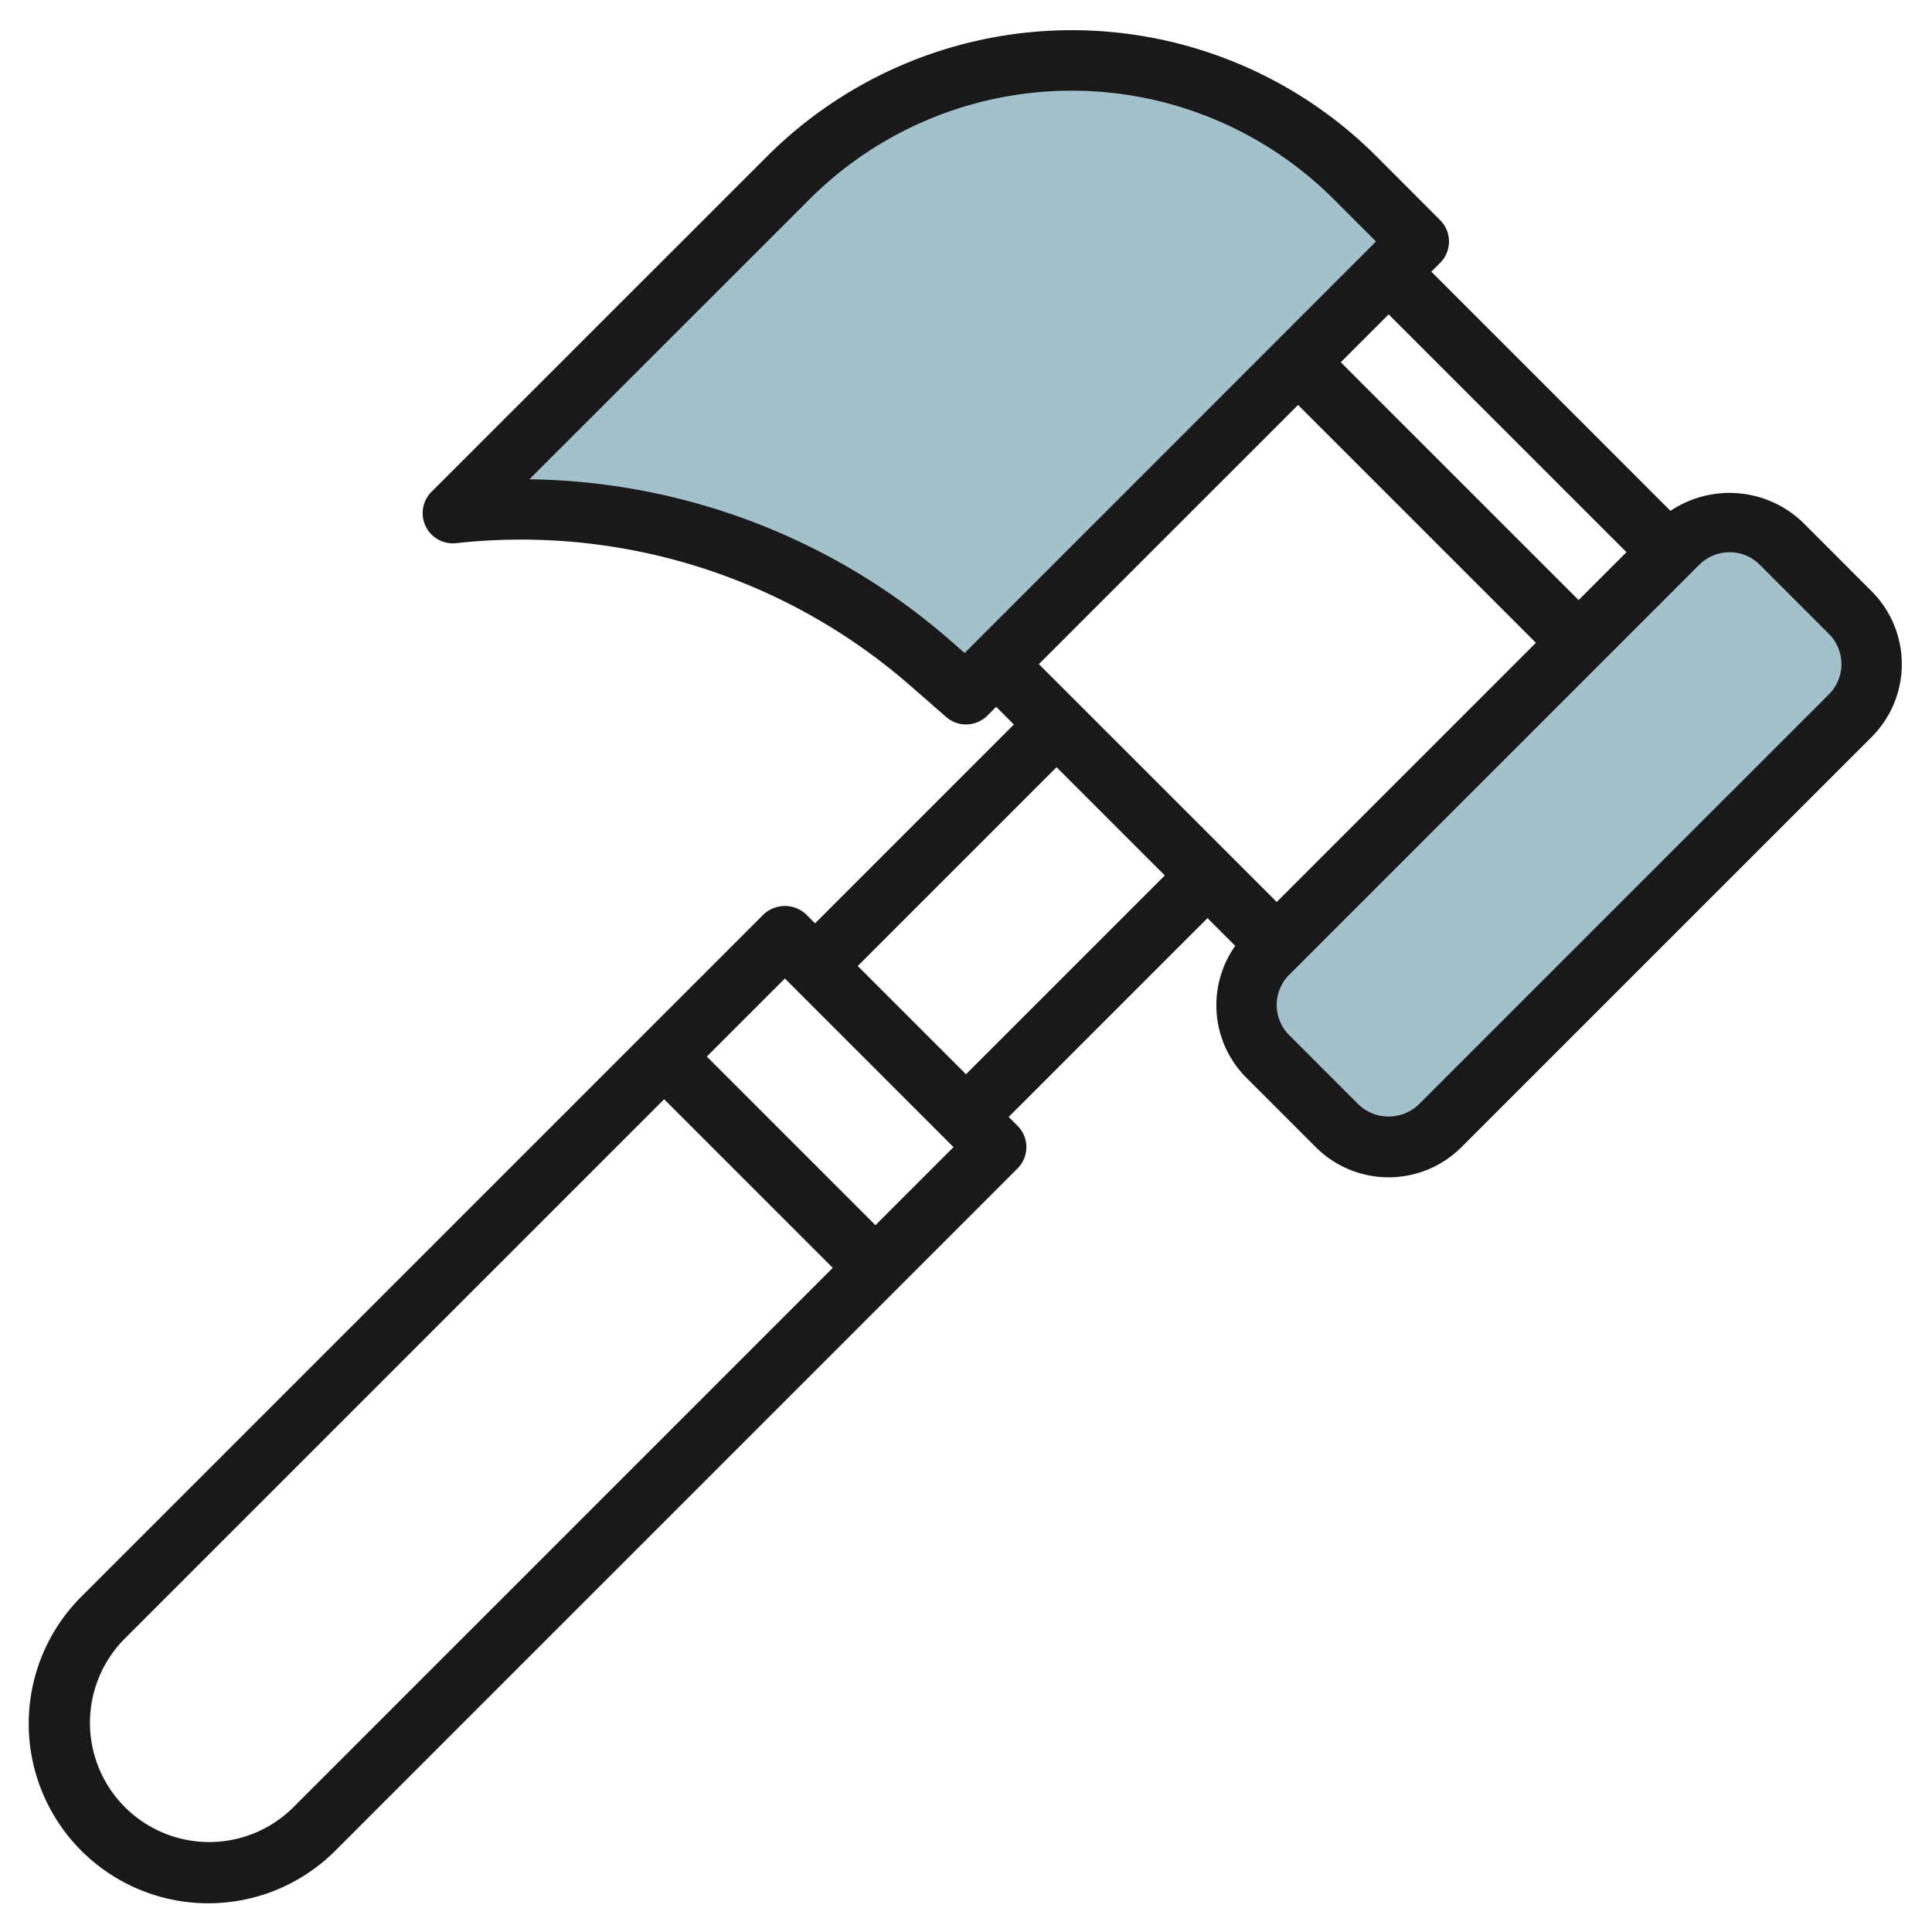 <?xml version="1.0"?>
<svg xmlns="http://www.w3.org/2000/svg" id="Layer_3" data-name="Layer 3" viewBox="0 0 64 64" width="512" height="512"><path d="M55.586,18,42,31.586a2.414,2.414,0,0,0-.707,1.707h0A2.414,2.414,0,0,0,42,35l2.293,2.293A2.414,2.414,0,0,0,46,38h0a2.414,2.414,0,0,0,1.707-.707L61.293,23.707A2.414,2.414,0,0,0,62,22h0a2.414,2.414,0,0,0-.707-1.707L59,18a2.414,2.414,0,0,0-1.707-.707h0A2.414,2.414,0,0,0,55.586,18Z" style="fill:#a3c1ca"/><path d="M32,23,47,8,44.889,5.889A13.278,13.278,0,0,0,35.5,2h0a13.278,13.278,0,0,0-9.389,3.889L15,17h0a20.57,20.57,0,0,1,15.815,4.963Z" style="fill:#a3c1ca"/><path d="M59.707,17.292a3.509,3.509,0,0,0-4.37-.369L47.414,9l.293-.293a1,1,0,0,0,0-1.414L45.6,5.182a14.278,14.278,0,0,0-20.192,0L14.293,16.293a1,1,0,0,0,.817,1.7,19.608,19.608,0,0,1,15.046,4.721l1.186,1.037a1,1,0,0,0,1.365-.045L33,23.414l.586.586L27,30.586l-.293-.293a1.029,1.029,0,0,0-1.414,0L2.743,52.843a5.95,5.95,0,1,0,8.414,8.414l22.55-22.55a1,1,0,0,0,0-1.414L33.414,37,40,30.414l.919.919a3.4,3.4,0,0,0,.374,4.374L43.586,38a3.414,3.414,0,0,0,4.828,0L62,24.415a3.415,3.415,0,0,0,0-4.829Zm-5.828,1-1.586,1.586L44.414,12,46,10.414ZM31.954,21.631l-.481-.421a21.617,21.617,0,0,0-13.936-5.333L26.818,6.6a12.279,12.279,0,0,1,17.364,0l1.4,1.4ZM43,13.414l7.879,7.879-8.586,8.586L34.414,22ZM9.743,59.843a3.95,3.95,0,1,1-5.586-5.586L22,36.414,27.586,42ZM29,40.586,23.414,35,26,32.414,31.586,38Zm3-5L28.414,32,35,25.414,38.586,29ZM60.586,23,47,36.585a1.447,1.447,0,0,1-2,0l-2.293-2.294a1.414,1.414,0,0,1,0-2L56.293,18.707h0a1.425,1.425,0,0,1,1-.414,1.406,1.406,0,0,1,1,.414L60.586,21a1.415,1.415,0,0,1,0,2Z" style="fill:#191919"/></svg>
